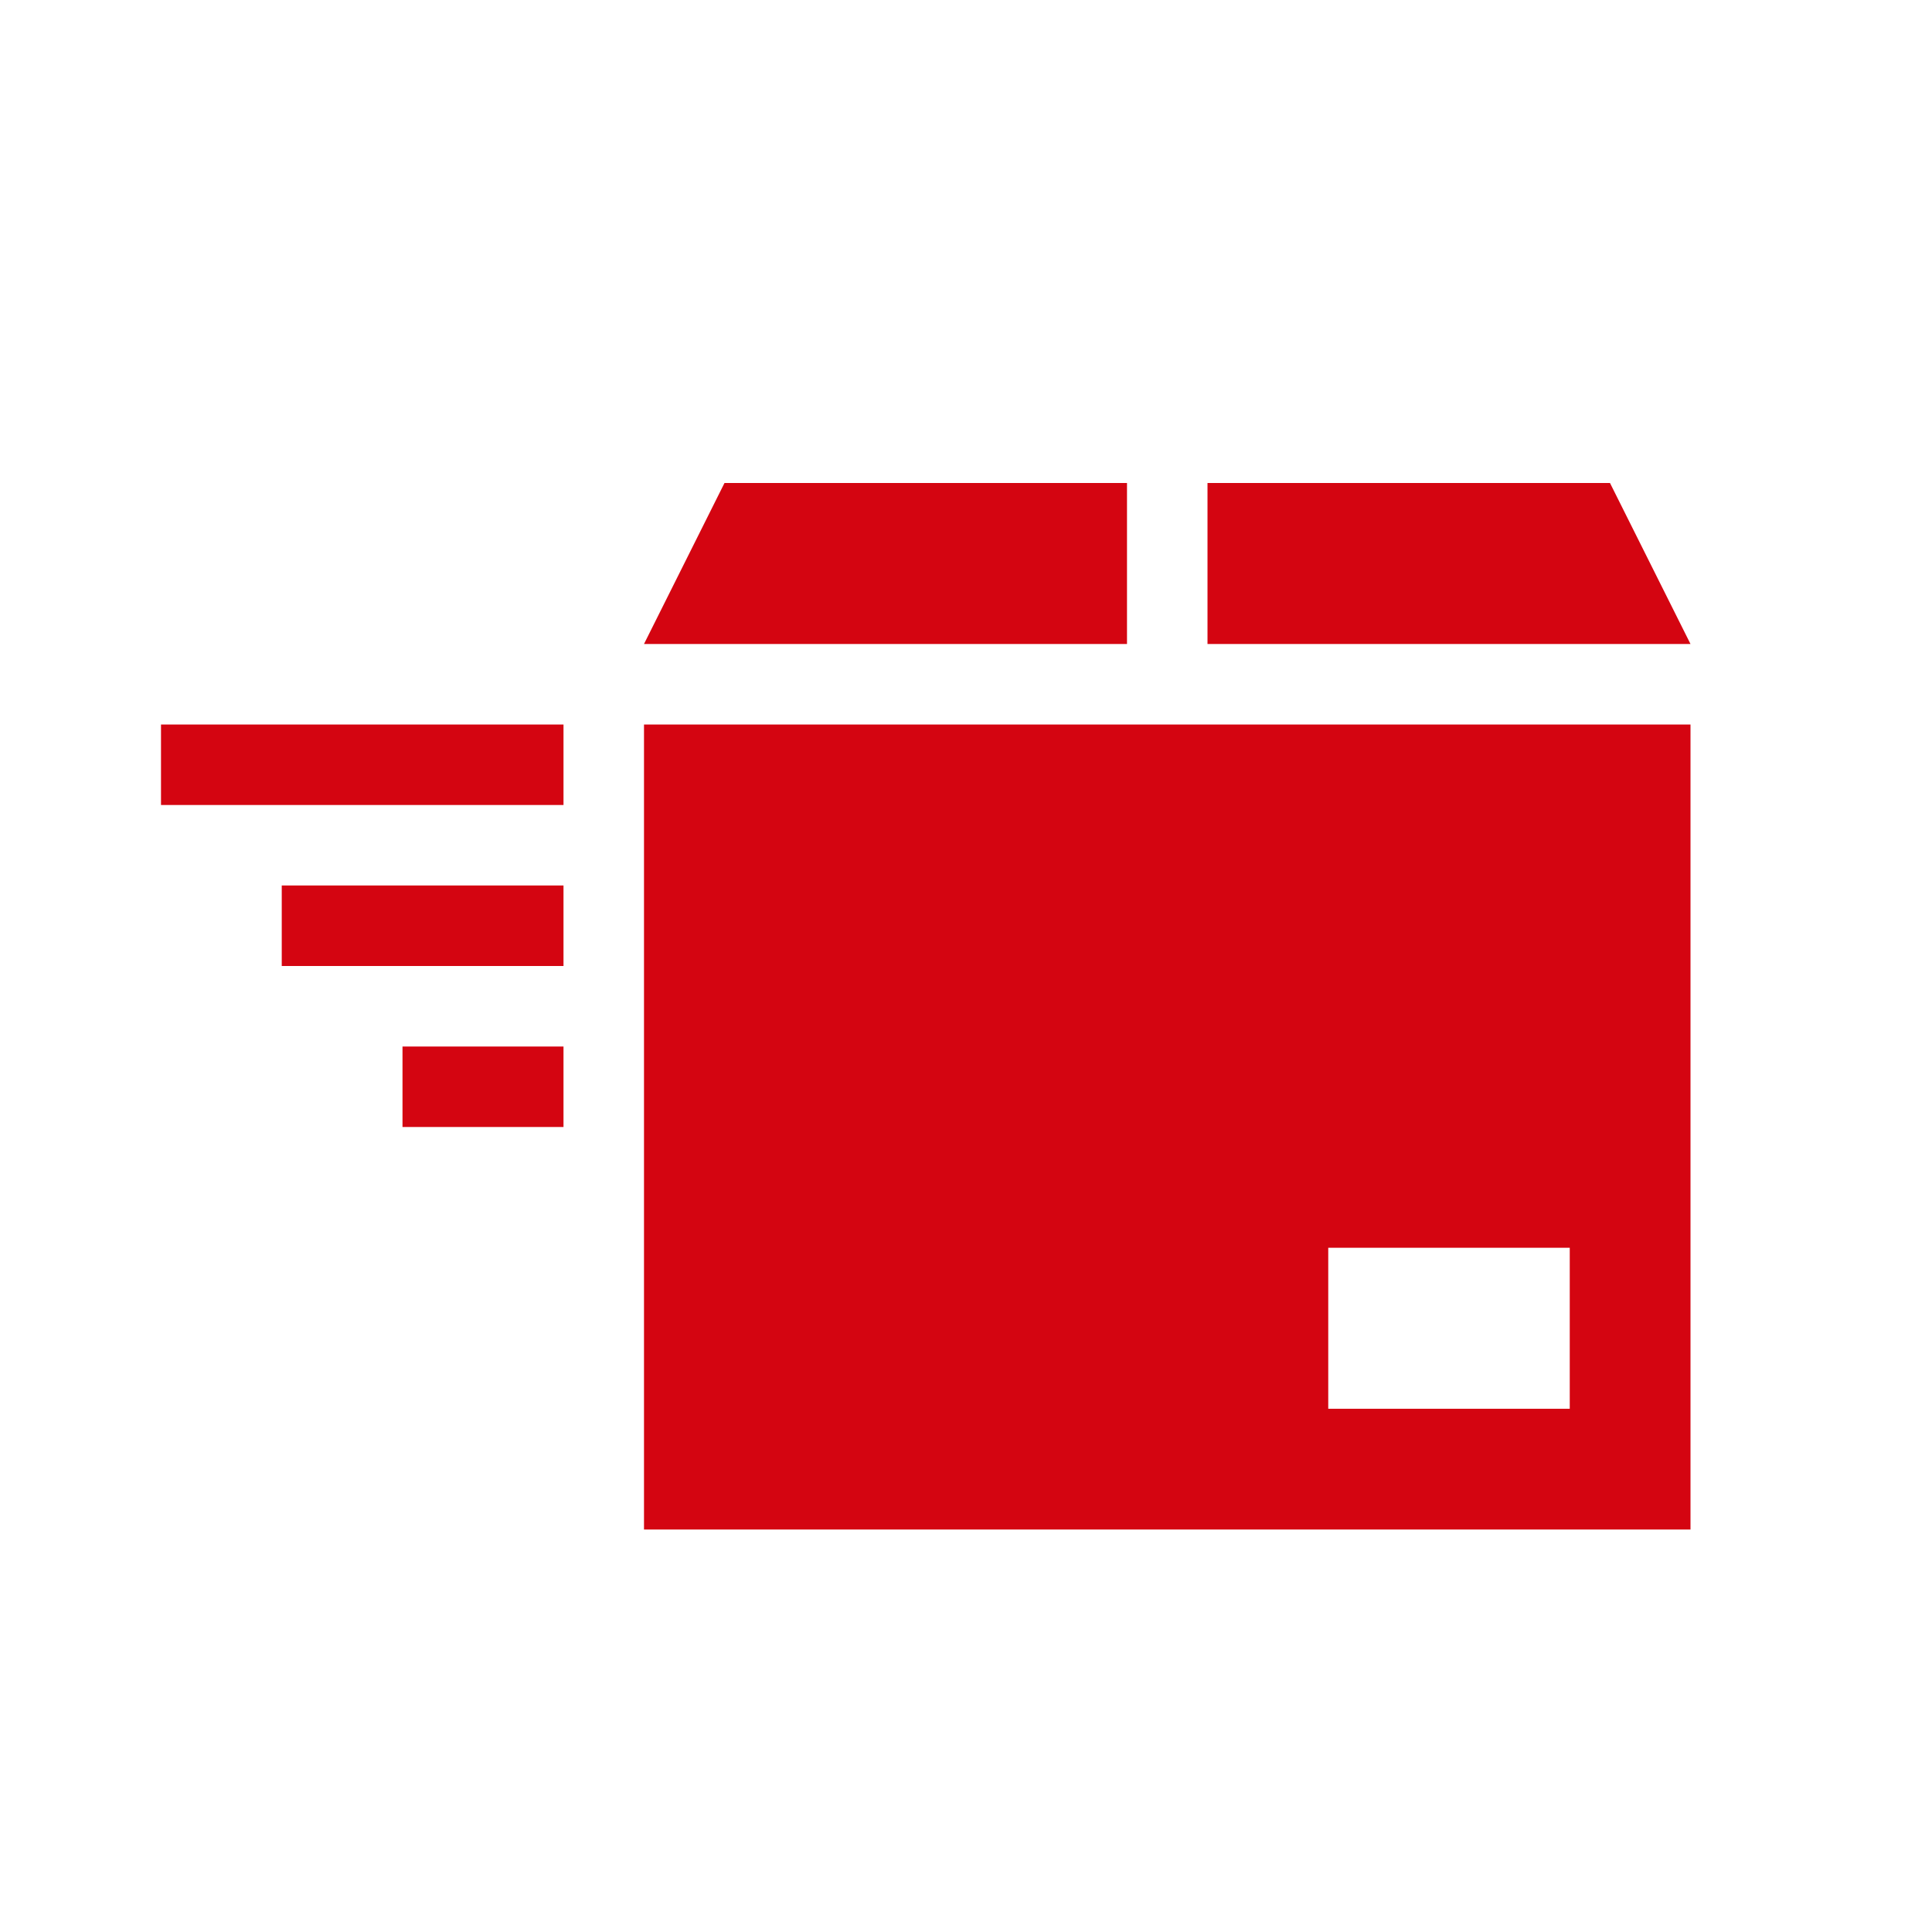 <svg id="dhl_icons" xmlns="http://www.w3.org/2000/svg" width="48" height="48" viewBox="0 0 48 48">
  <path d="M42,16H30V12H40ZM28,12H18l-2,4H28ZM4,20H14V18H4v2Zm3,4h7V22H7v2Zm3,4h4V26H10v2Zm6-10H42V38H16ZM33,35h6V31H33Z" fill="#d40511"/>
</svg>
